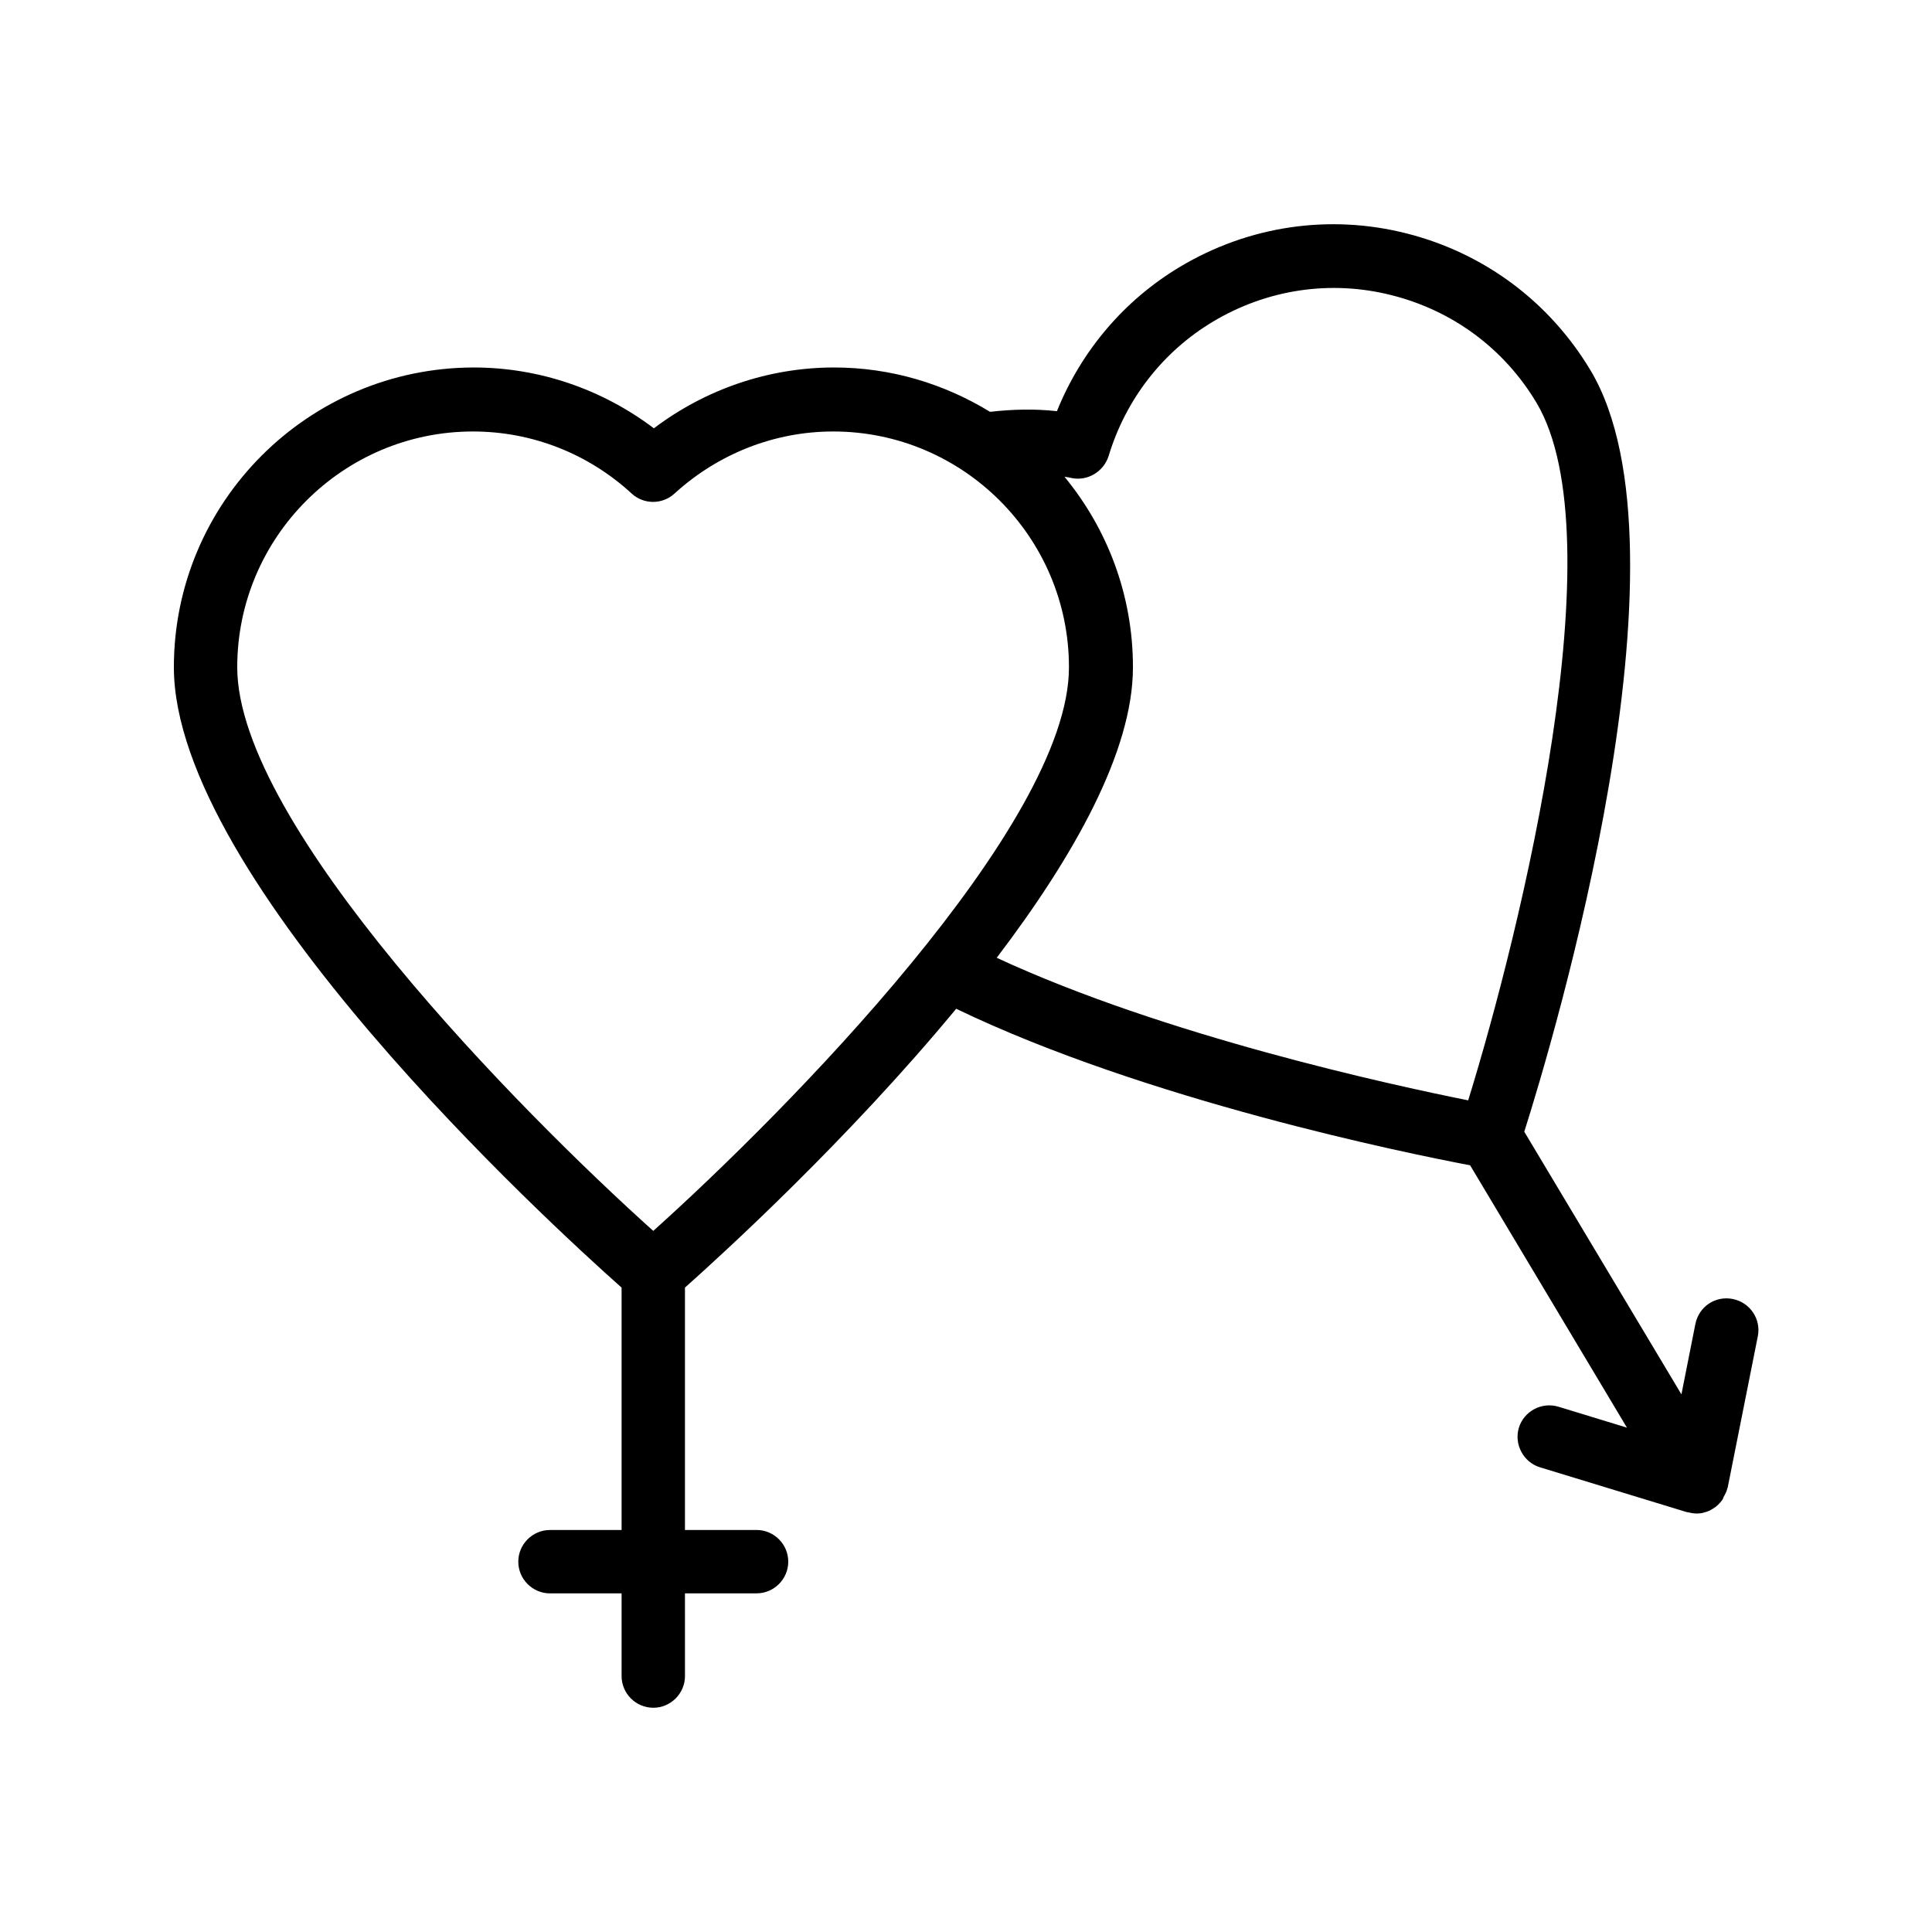 <?xml version="1.0" encoding="UTF-8"?>
<!-- Uploaded to: ICON Repo, www.iconrepo.com, Generator: ICON Repo Mixer Tools -->
<svg fill="#000000" width="800px" height="800px" version="1.1" viewBox="144 144 512 512" xmlns="http://www.w3.org/2000/svg">
 <path d="m565.5 242.14c-10.914-18.223-28.215-31.066-48.703-36.273s-41.898-2.016-60.039 8.816c-14.777 8.816-26.199 22.25-32.664 38.289-5.879-0.672-11.84-0.504-17.719 0.168-12.09-7.391-26.199-11.754-41.312-11.754-17.297 0-34.008 5.711-47.777 16.121-13.77-10.41-30.48-16.121-47.777-16.121-43.828 0.082-79.43 35.688-79.43 79.434 0 56.344 99.922 147.79 118.65 164.41v64.234h-18.977c-4.617 0-8.398 3.777-8.398 8.398 0 4.617 3.777 8.398 8.398 8.398h18.977v21.914c0 4.617 3.777 8.398 8.398 8.398 4.617 0 8.398-3.777 8.398-8.398l-0.004-21.918h18.977c4.617 0 8.398-3.777 8.398-8.398 0-4.617-3.777-8.398-8.398-8.398h-18.977v-64.234c9.992-8.902 43.074-39.047 71.875-73.891 50.215 24.184 119.32 38.289 136.2 41.48l41.562 69.527-18.137-5.543c-4.449-1.344-9.152 1.176-10.496 5.543-1.344 4.367 1.176 9.152 5.543 10.496l39.047 11.922h0.168c0.754 0.168 1.512 0.336 2.266 0.336h0.082c0.754 0 1.512-0.082 2.184-0.336 0.754-0.168 1.426-0.504 2.098-0.922 1.008-0.586 1.848-1.426 2.519-2.352 0.168-0.25 0.25-0.504 0.336-0.754 0.418-0.754 0.84-1.512 1.008-2.352 0-0.082 0.082-0.082 0.082-0.168l7.977-40.055c0.922-4.535-2.016-8.984-6.633-9.91-4.617-0.922-8.984 2.016-9.91 6.633l-3.695 18.641-41.648-69.609c7.566-23.758 46.359-153.49 17.559-201.77zm-248.38 228.06c-35.266-31.656-110.25-107.56-110.25-149.38 0-34.426 28.047-62.473 62.473-62.473 15.535 0 30.48 5.793 42.066 16.457 3.191 2.938 8.145 2.938 11.336 0 11.586-10.578 26.535-16.457 42.066-16.457 34.426 0 62.473 28.047 62.473 62.473 0.086 41.816-74.898 117.72-110.16 149.38zm215.97-34.594c-20.488-4.113-80.441-17.129-124.95-37.785 20.238-26.617 36.105-54.578 36.105-77 0-19.145-6.801-36.695-18.137-50.465 0.672 0.082 1.258 0.168 1.93 0.336 4.199 0.84 8.398-1.68 9.742-5.793 4.535-15.031 14.359-27.711 27.711-35.688 14.359-8.566 31.152-11.082 47.359-6.969s29.809 14.191 38.375 28.551c21.238 35.852-4.121 139.47-18.141 184.81z"/>
</svg>